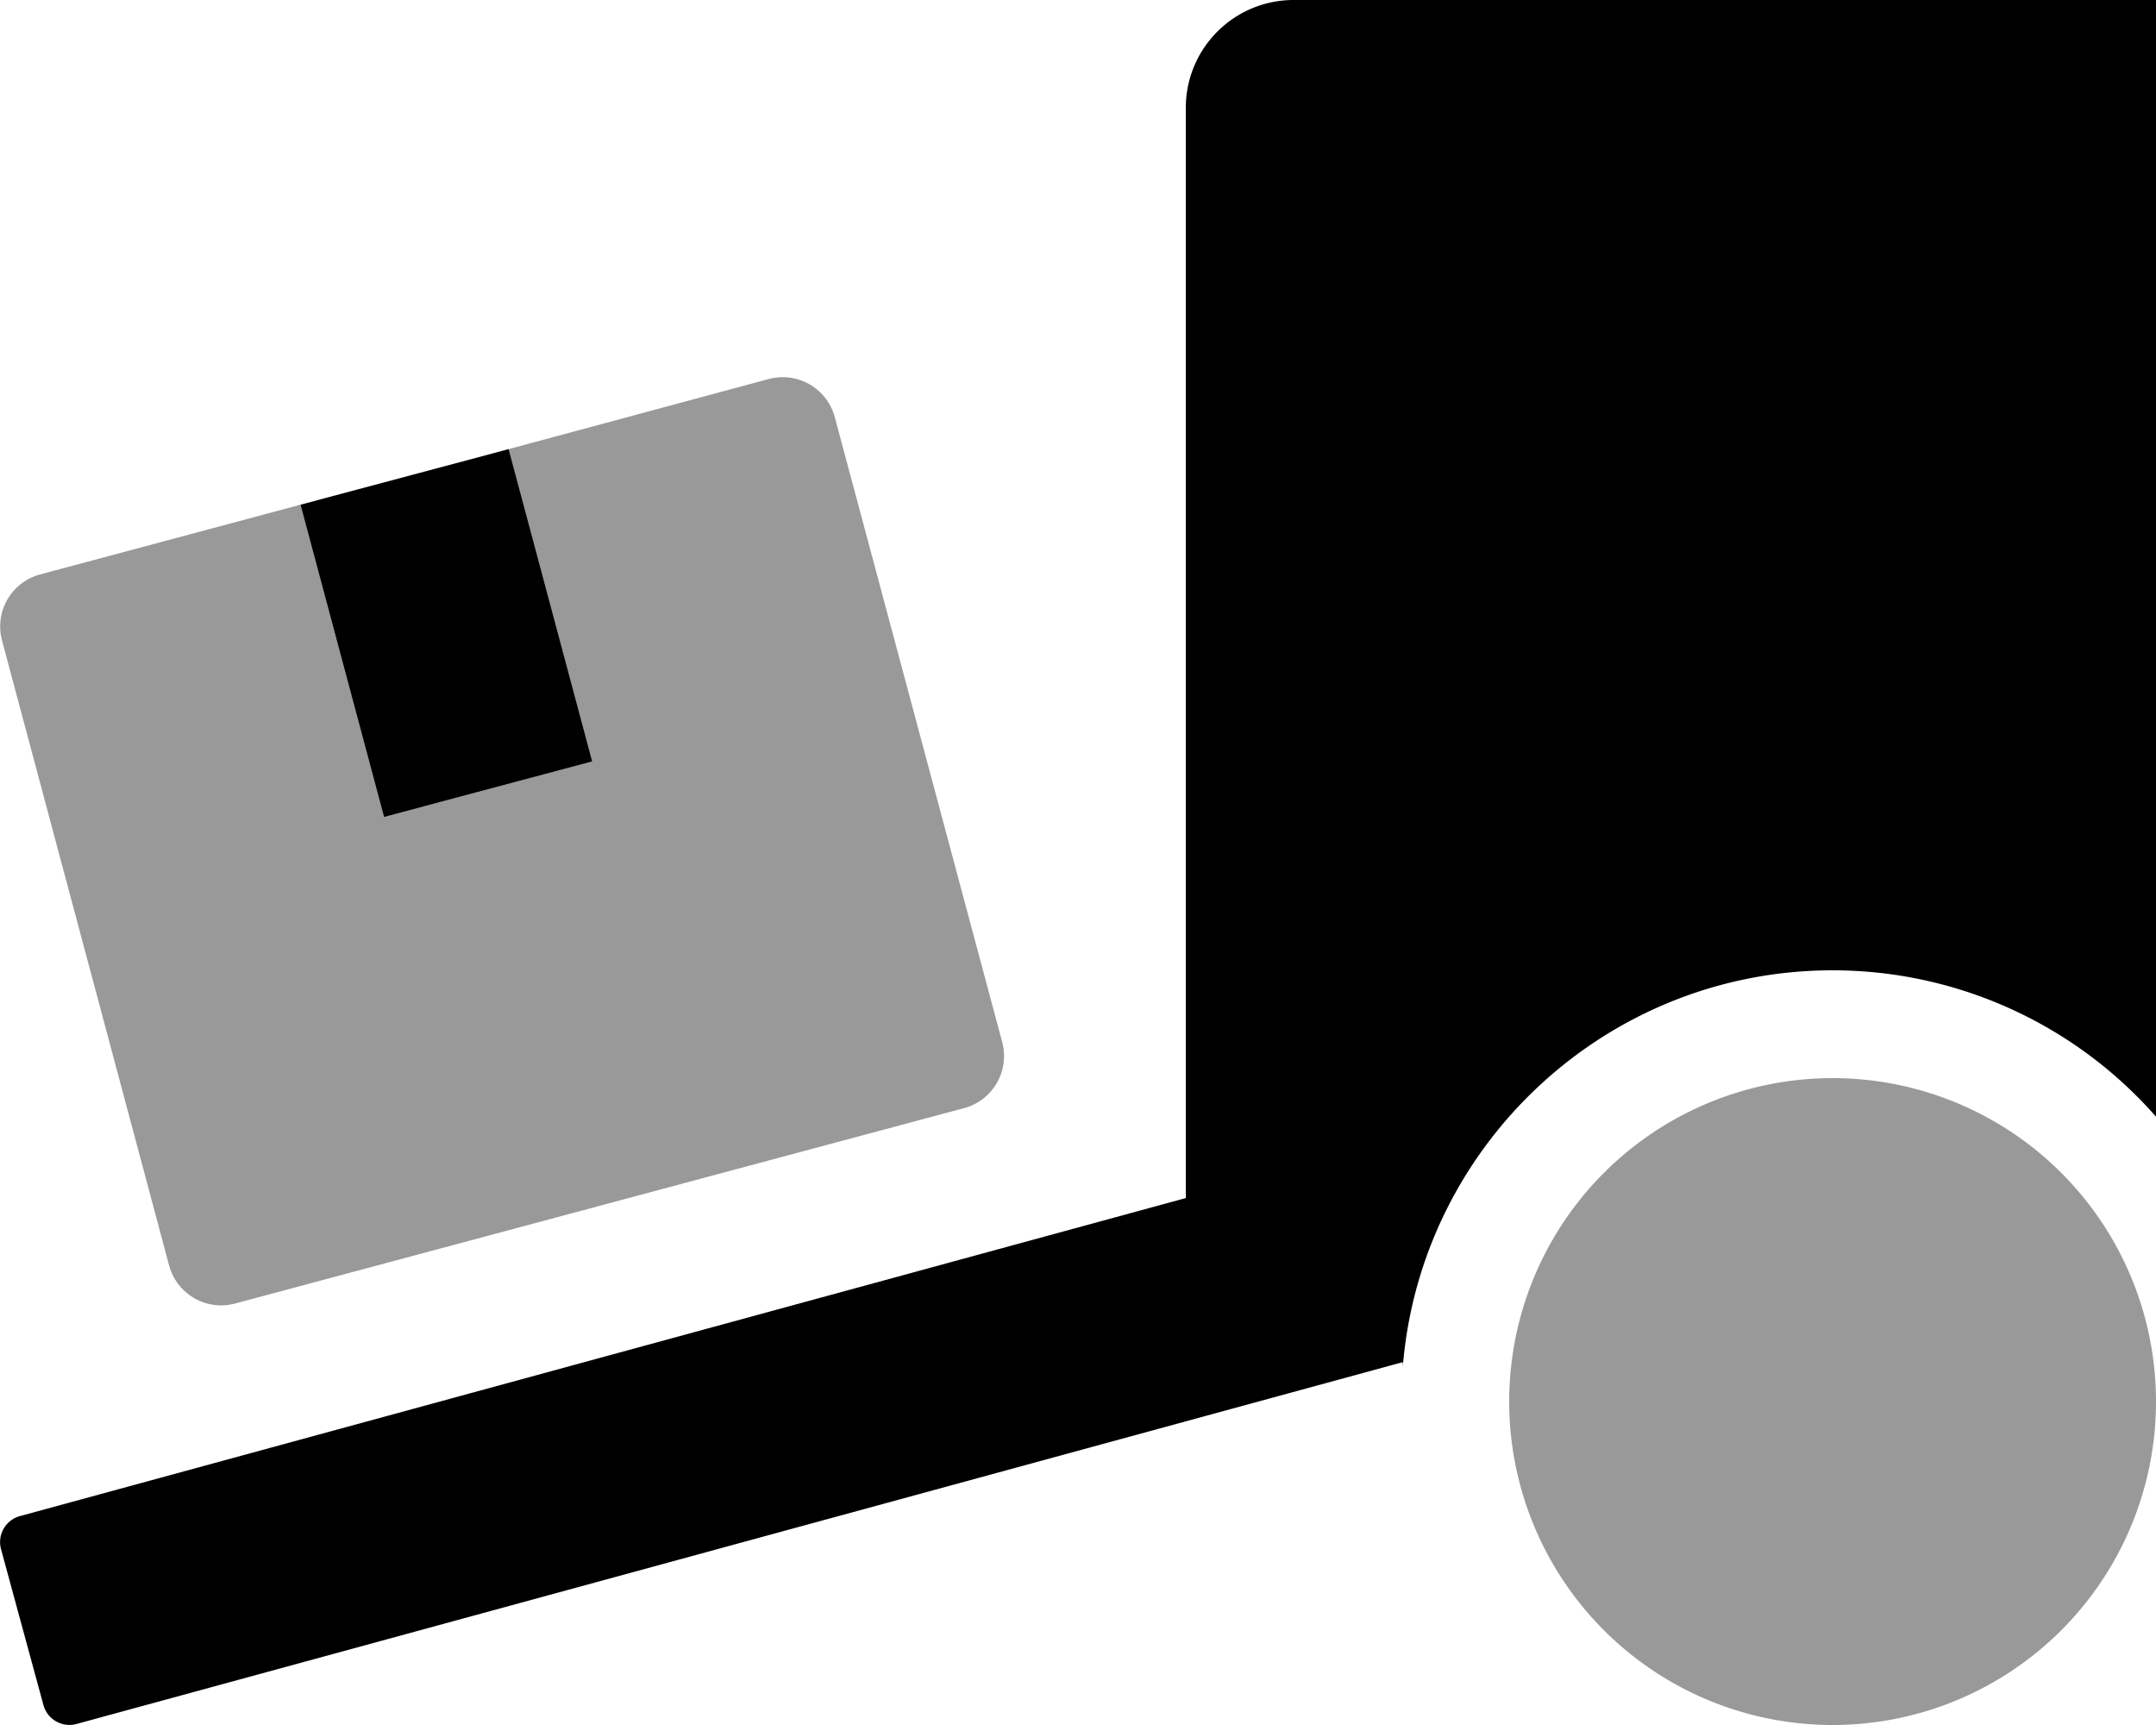 <svg xmlns="http://www.w3.org/2000/svg" viewBox="0 0 640 512"><!-- Font Awesome Pro 5.15.3 by @fontawesome - https://fontawesome.com License - https://fontawesome.com/license (Commercial License) --><defs><style>.fa-secondary{opacity:.4}</style></defs><path d="M247.8 123.8a16 16 0 0 0-19.6-11.3L151 133.3l24.8 92.7-61.8 16.5-24.8-92.7-77.3 20.7A16 16 0 0 0 .6 190.1l49.6 185.5a16 16 0 0 0 19.6 11.3l216.4-58a16 16 0 0 0 11.3-19.6zM544 320a96 96 0 1 0 96 96 96 96 0 0 0-96-96z" class="fa-secondary"/><path d="M384 0a32 32 0 0 0-32 32v323.6L5.9 450a8 8 0 0 0-5.6 9.8l12.6 46.3a8 8 0 0 0 9.8 5.6l393.7-107.4c0 .33 0 .66.05 1C421.91 339.7 477 288 544 288a127.71 127.71 0 0 1 96 43.44V0zM175.8 226L151 133.3l-61.8 16.5 24.8 92.7z" class="fa-primary"/></svg>